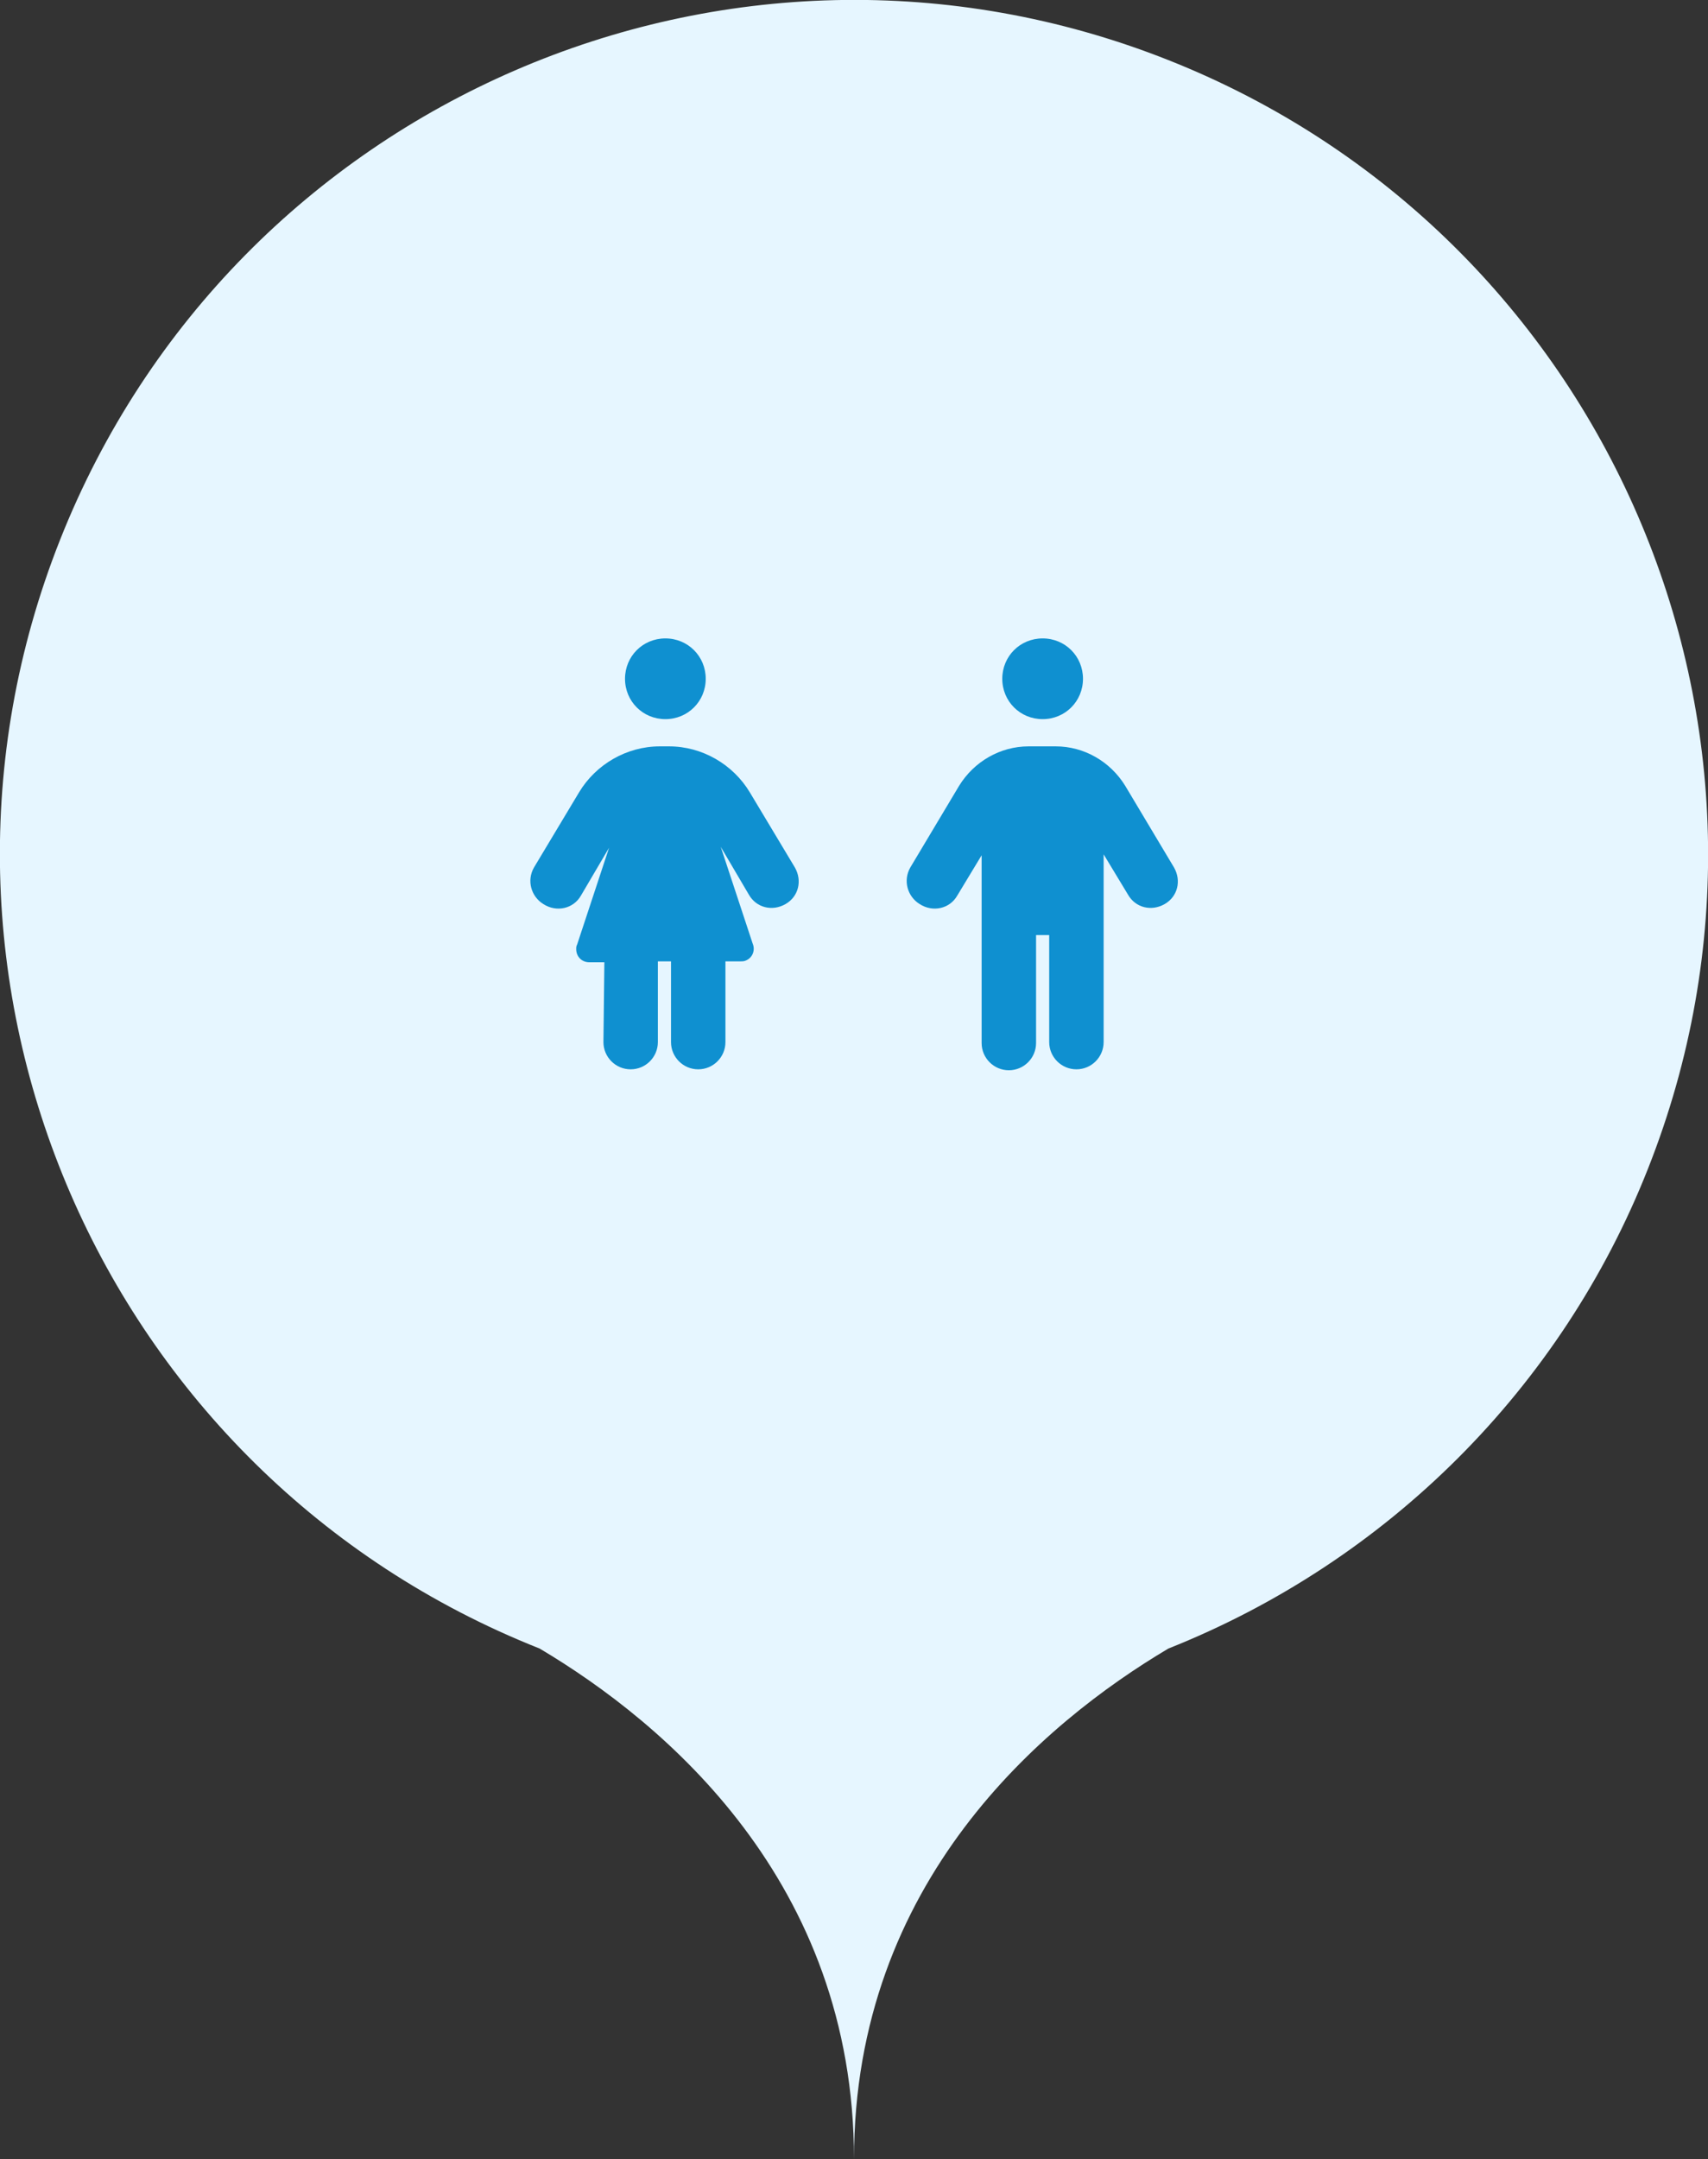 <?xml version="1.0" encoding="utf-8"?>
<!-- Generator: Adobe Illustrator 27.1.1, SVG Export Plug-In . SVG Version: 6.00 Build 0)  -->
<svg version="1.1" id="Layer_1" xmlns="http://www.w3.org/2000/svg" xmlns:xlink="http://www.w3.org/1999/xlink" x="0px" y="0px"
	 viewBox="0 0 182 230" style="enable-background:new 0 0 182 230;" xml:space="preserve">
<rect x="0" y="0" width="182" height="230" fill="#333333" stroke="none"/>
<style type="text/css">
	.st0{fill:#E6F6FF;}
	.st1{fill:#0F90D0;}
</style>
<g transform="translate(-233 -2312.999)">
	<path class="st0" d="M290.5,2488.6c-46.7-18.5-69.6-71.4-51.1-118.1c18.5-46.7,71.4-69.6,118.1-51.1s69.6,71.4,51.1,118.1
		c-9.2,23.3-27.7,41.8-51.1,51.1c-13.3,7.9-33.5,24.8-33.5,54.4C324,2513.4,303.8,2496.5,290.5,2488.6z"/>
	<g transform="translate(289.5 2381.002)">
		<path class="st1" d="M10.1,4.3C10.1,1.9,12,0,14.4,0s4.3,1.9,4.3,4.3s-1.9,4.3-4.3,4.3C12,8.6,10.1,6.7,10.1,4.3z M7.9,34.5H6.3
			c-0.8,0-1.4-0.6-1.4-1.4c0-0.2,0-0.3,0.1-0.5l3.4-10.3l-3,5.1c-0.8,1.4-2.6,1.8-4,0.9c-1.3-0.8-1.8-2.5-1-3.9l4.8-8
			c1.8-3,5.1-4.9,8.6-4.9h1c3.5,0,6.8,1.9,8.6,4.9l4.8,8c0.8,1.4,0.4,3.1-1,3.9s-3.1,0.4-3.9-1l-3-5.1l3.4,10.3
			c0.3,0.7,0,1.5-0.7,1.8c-0.2,0.1-0.4,0.1-0.6,0.1h-1.6v8.6c0,1.6-1.3,2.9-2.9,2.9s-2.9-1.3-2.9-2.9v-8.6h-1.4v8.6
			c0,1.6-1.3,2.9-2.9,2.9s-2.9-1.3-2.9-2.9L7.9,34.5z"/>
		<path class="st1" d="M58.9,4.3c0,2.4-1.9,4.3-4.3,4.3c-2.4,0-4.3-1.9-4.3-4.3c0-2.4,1.9-4.3,4.3-4.3C57,0,58.9,1.9,58.9,4.3z
			 M53.9,31.6v11.5c0,1.6-1.3,2.9-2.9,2.9s-2.9-1.3-2.9-2.9v-20l-2.6,4.3c-0.8,1.4-2.6,1.8-4,0.9c-1.3-0.8-1.8-2.5-1-3.9l5.2-8.7
			c1.6-2.6,4.4-4.2,7.4-4.2H56c3,0,5.8,1.6,7.4,4.2l5.2,8.7c0.8,1.4,0.4,3.1-1,3.9s-3.1,0.4-3.9-1l-2.6-4.3v20
			c0,1.6-1.3,2.9-2.9,2.9c-1.6,0-2.9-1.3-2.9-2.9V31.6L53.9,31.6z"/>
	</g>
</g>
</svg>
